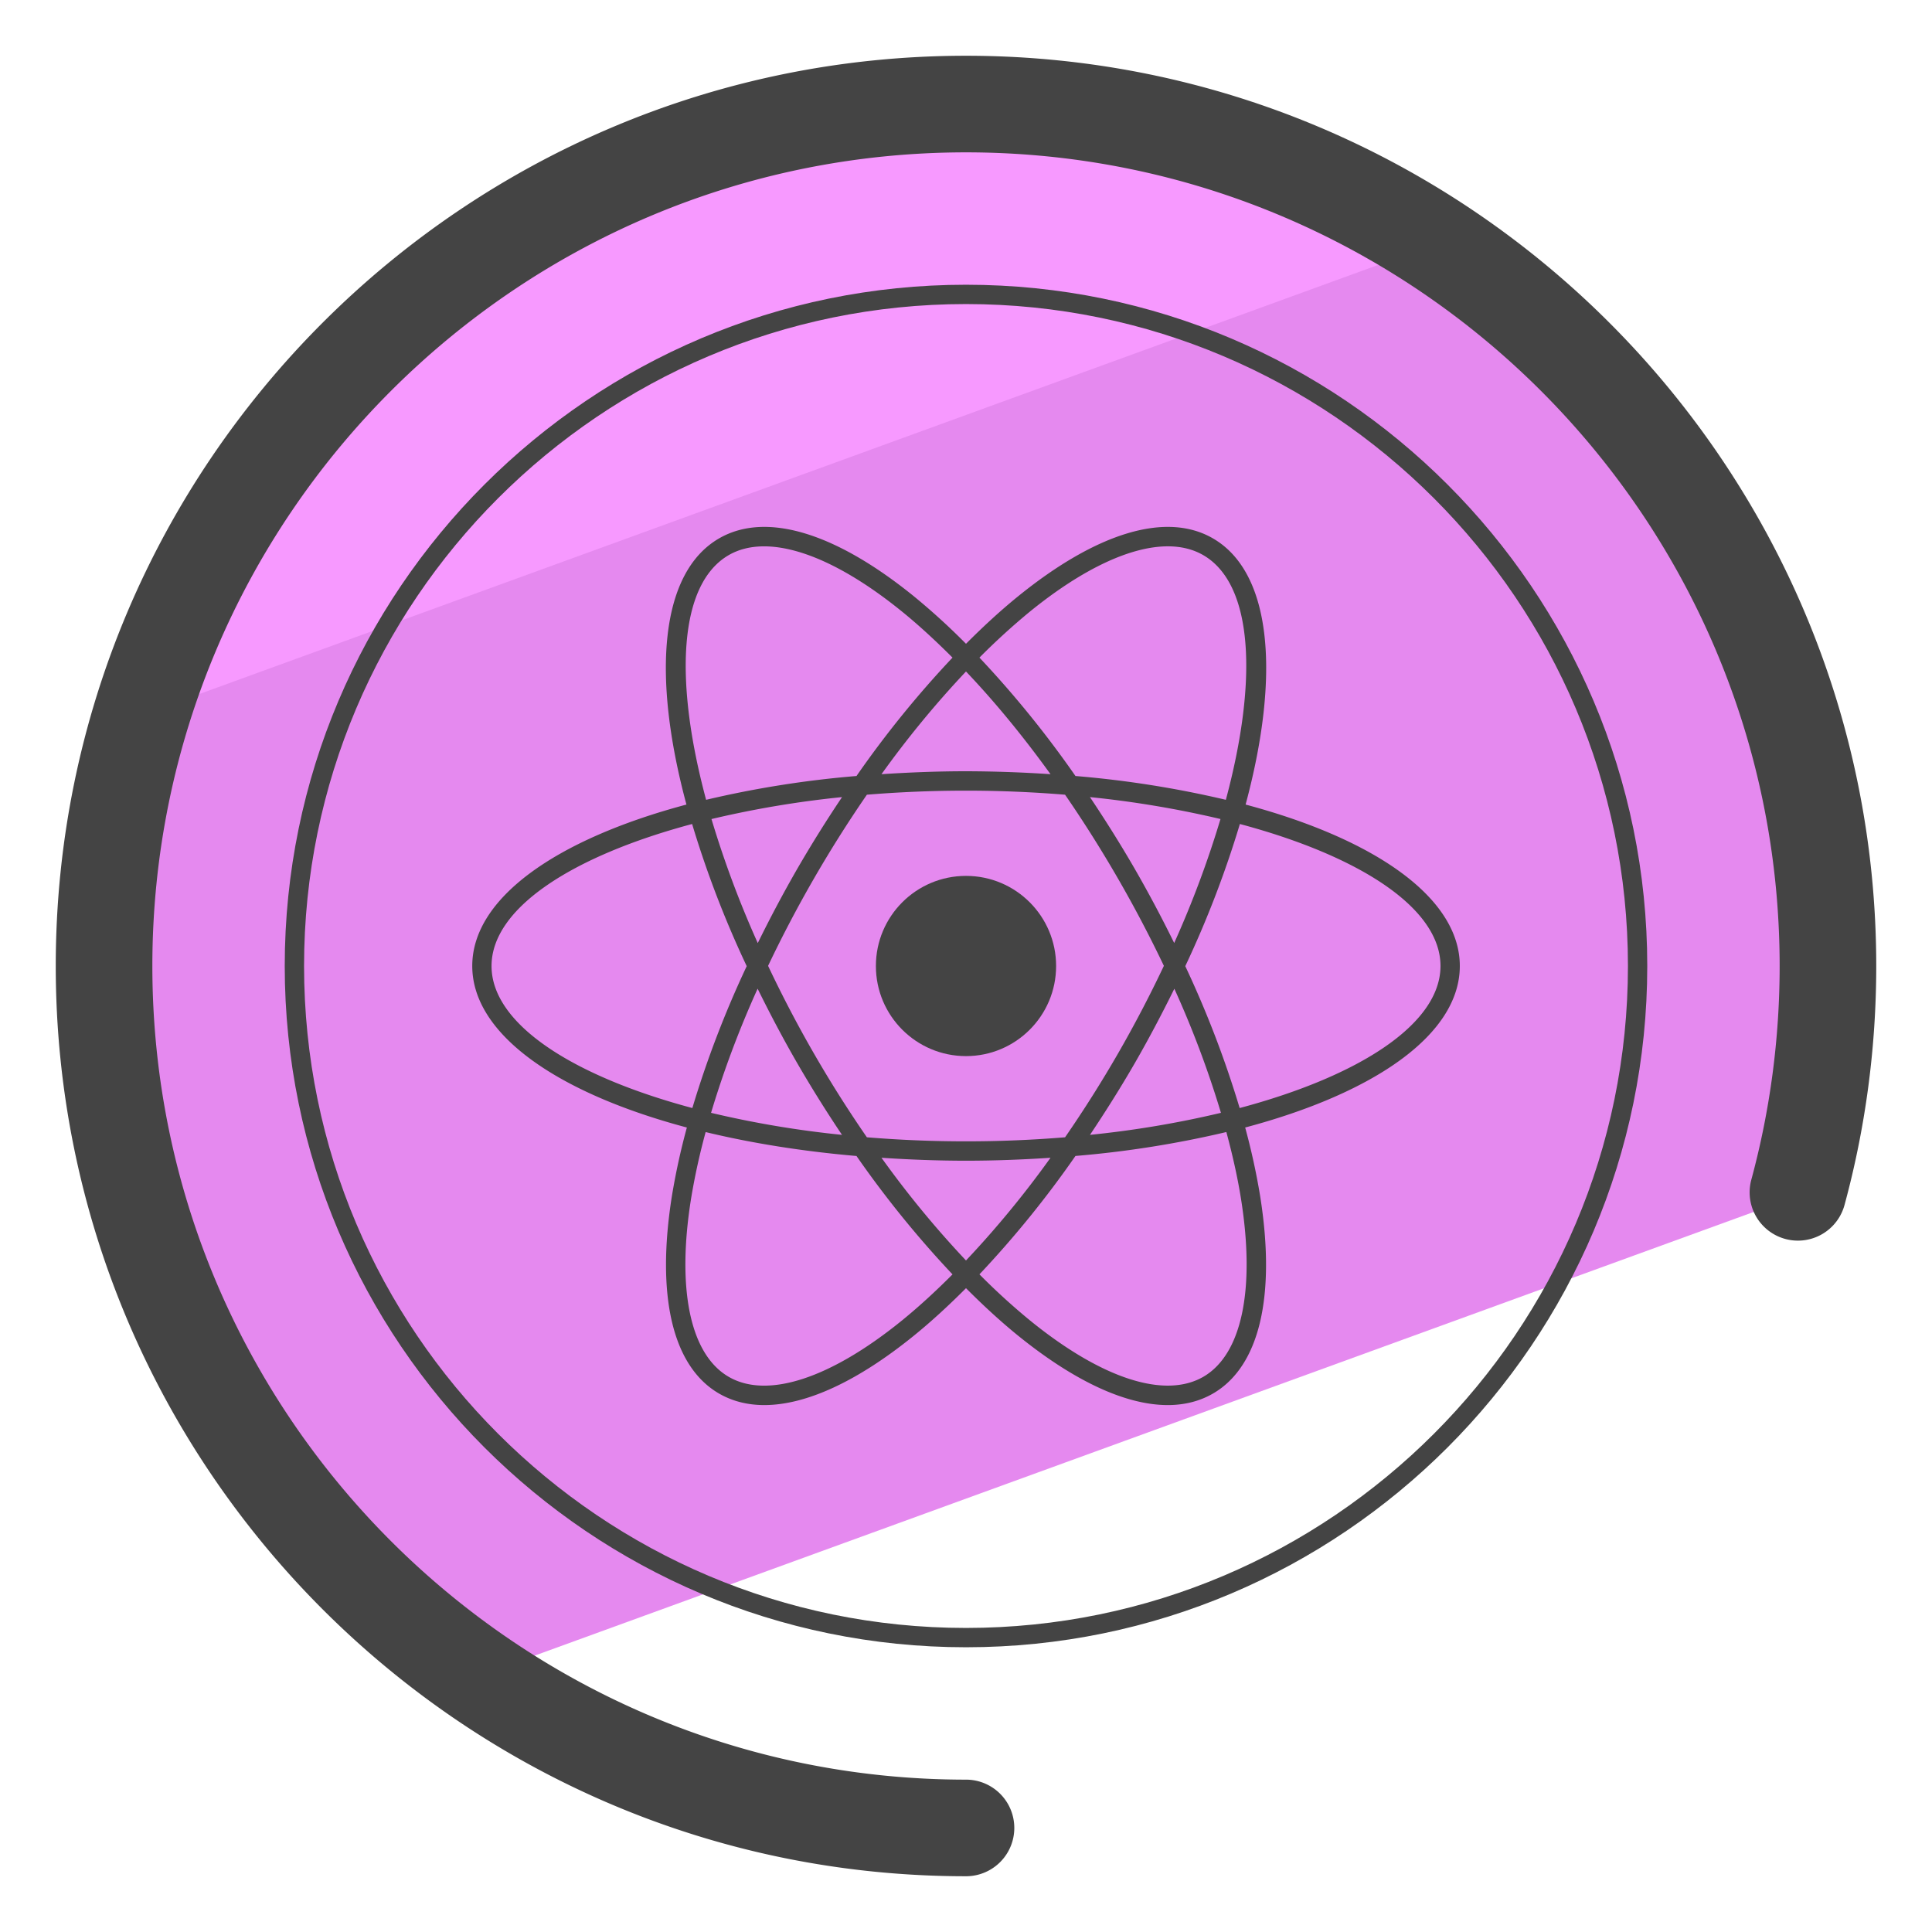 <svg xmlns="http://www.w3.org/2000/svg" version="1" viewBox="0 0 50 50"><path fill="#E589EF" d="M12.195 43.445l34.474-12.547c.511-1.88.788-3.856.788-5.898C47.457 12.597 37.403 2.543 25 2.543S2.543 12.597 2.543 25c0 7.642 3.82 14.389 9.652 18.445z"/><path fill="#F799FF" d="M37.307 6.164a22.348 22.348 0 00-12.222-3.621c-10.117 0-18.668 6.69-21.478 15.887l33.7-12.266z"/><path fill="#444" d="M25 48.5C12.042 48.5 1.5 37.958 1.5 25S12.042 1.5 25 1.5 48.5 12.042 48.5 25c0 2.093-.275 4.169-.818 6.171a1.042 1.042 0 11-2.014-.546c.495-1.824.746-3.717.746-5.625 0-11.808-9.606-21.414-21.414-21.414C13.192 3.586 3.586 13.192 3.586 25S13.192 46.414 25 46.414a1.043 1.043 0 010 2.086z"/><circle cx="25" cy="25" r="2.312" fill="#444"/><ellipse cx="25" cy="25" fill="none" stroke="#444" stroke-linecap="round" stroke-miterlimit="10" stroke-width=".821" rx="12.417" ry="4.747"/><ellipse cx="24.999" cy="25.001" fill="none" stroke="#444" stroke-linecap="round" stroke-miterlimit="10" stroke-width=".821" rx="12.417" ry="4.747" transform="rotate(-60 25 25.001)"/><ellipse cx="24.999" cy="24.999" fill="none" stroke="#444" stroke-linecap="round" stroke-miterlimit="10" stroke-width=".821" rx="4.747" ry="12.417" transform="rotate(-30 24.999 25)"/><path fill="#E589EF" d="M12.281 43.321l34.243-12.463A22.32 22.32 0 0047.307 25C47.307 12.68 37.32 2.693 25 2.693S2.693 12.681 2.693 25c0 7.591 3.795 14.293 9.588 18.321z"/><path fill="#F799FF" d="M37.225 6.29a22.196 22.196 0 00-12.14-3.597c-10.049 0-18.543 6.646-21.334 15.781L37.225 6.29z"/><g fill="#444"><circle cx="25" cy="25" r="2.332"/><path d="M32.236 20.822c.906-3.366.677-6.01-.846-6.889-1.201-.695-2.998-.16-5.051 1.507-.446.362-.894.775-1.339 1.221a17.448 17.448 0 00-1.339-1.221c-2.052-1.667-3.846-2.202-5.05-1.507-1.523.879-1.752 3.523-.846 6.889-3.368.898-5.543 2.419-5.543 4.177 0 1.76 2.18 3.282 5.554 4.181a17.556 17.556 0 00-.385 1.759c-.417 2.611.016 4.432 1.22 5.127.344.198.736.297 1.169.297 1.081 0 2.415-.613 3.881-1.804.446-.362.894-.775 1.339-1.221.445.446.893.859 1.339 1.221 1.467 1.19 2.8 1.804 3.882 1.804.433 0 .825-.099 1.169-.297 1.204-.695 1.638-2.516 1.22-5.127a17.556 17.556 0 00-.385-1.759c3.375-.898 5.555-2.42 5.555-4.181-.001-1.757-2.176-3.278-5.544-4.177zm-5.582-4.994c1.364-1.108 2.609-1.689 3.57-1.689.344 0 .651.075.915.227 1.293.747 1.422 3.219.586 6.333a26.517 26.517 0 00-3.892-.616 26.597 26.597 0 00-2.485-3.064 17.6 17.6 0 011.306-1.191zm2.277 11.442a31.748 31.748 0 01-1.367 2.163 31.419 31.419 0 01-5.129 0 31.433 31.433 0 01-2.557-4.437 32.22 32.22 0 012.557-4.429 31.419 31.419 0 015.129 0 32.423 32.423 0 012.557 4.429 31.643 31.643 0 01-1.19 2.274zm1.461-1.682a25.668 25.668 0 011.206 3.212 25.935 25.935 0 01-3.389.57c.398-.595.786-1.21 1.156-1.85.374-.649.712-1.293 1.027-1.932zM25 32.621a25.525 25.525 0 01-2.187-2.658c.711.047 1.438.076 2.187.076.749 0 1.476-.029 2.187-.076A25.42 25.42 0 0125 32.621zm-3.209-3.251a25.935 25.935 0 01-3.389-.57 25.67 25.67 0 011.205-3.213c.315.639.653 1.283 1.028 1.932a33 33 0 001.156 1.851zm-2.18-4.963a26.06 26.06 0 01-1.198-3.21 25.981 25.981 0 013.379-.568 33 33 0 00-1.156 1.851 32.99 32.99 0 00-1.025 1.927zM25 17.378c.746.784 1.48 1.678 2.187 2.658A33.757 33.757 0 0025 19.96c-.749 0-1.476.03-2.187.076A25.63 25.63 0 0125 17.378zm4.364 5.102c-.37-.64-.758-1.256-1.156-1.851a26.14 26.14 0 013.378.567 26.11 26.11 0 01-1.198 3.209 32.33 32.33 0 00-1.024-1.925zM18.86 14.366c.997-.575 2.631-.043 4.485 1.462.435.353.871.756 1.306 1.191a26.407 26.407 0 00-2.485 3.064 26.384 26.384 0 00-3.892.616c-.836-3.113-.706-5.586.586-6.333zM12.721 25c0-1.493 2.077-2.842 5.191-3.675a26.382 26.382 0 001.413 3.679 26.548 26.548 0 00-1.407 3.672c-3.117-.833-5.197-2.182-5.197-3.676zm10.625 9.171c-1.854 1.506-3.489 2.039-4.485 1.462-.997-.575-1.353-2.258-.976-4.614a17.08 17.08 0 01.377-1.721c1.183.285 2.494.497 3.904.619a26.511 26.511 0 002.485 3.064c-.434.435-.871.837-1.305 1.19zm8.77-3.152c.376 2.356.021 4.039-.977 4.614-1.002.576-2.634.043-4.485-1.462a17.19 17.19 0 01-1.306-1.191 26.407 26.407 0 002.485-3.064 26.513 26.513 0 003.905-.619c.16.593.29 1.17.378 1.722zm-.034-2.343a26.5 26.5 0 00-1.407-3.672 26.508 26.508 0 001.413-3.679c3.115.833 5.192 2.182 5.192 3.675-.001 1.494-2.08 2.844-5.198 3.676z"/><path d="M25 1.443C12.011 1.443 1.443 12.011 1.443 25 1.443 37.99 12.01 48.557 25 48.557a1.25 1.25 0 000-2.5C13.389 46.057 3.943 36.611 3.943 25S13.389 3.943 25 3.943c11.61 0 21.057 9.446 21.057 21.057 0 1.877-.247 3.738-.733 5.531a1.249 1.249 0 102.412.654c.545-2.006.821-4.087.821-6.185C48.557 12.011 37.989 1.443 25 1.443z"/><path d="M25 7.369C15.278 7.369 7.369 15.278 7.369 25c0 9.722 7.909 17.631 17.631 17.631 9.722 0 17.631-7.909 17.631-17.631 0-9.722-7.909-17.631-17.631-17.631zm0 34.762c-9.446 0-17.131-7.686-17.131-17.131S15.554 7.869 25 7.869 42.131 15.554 42.131 25 34.446 42.131 25 42.131z"/></g></svg>